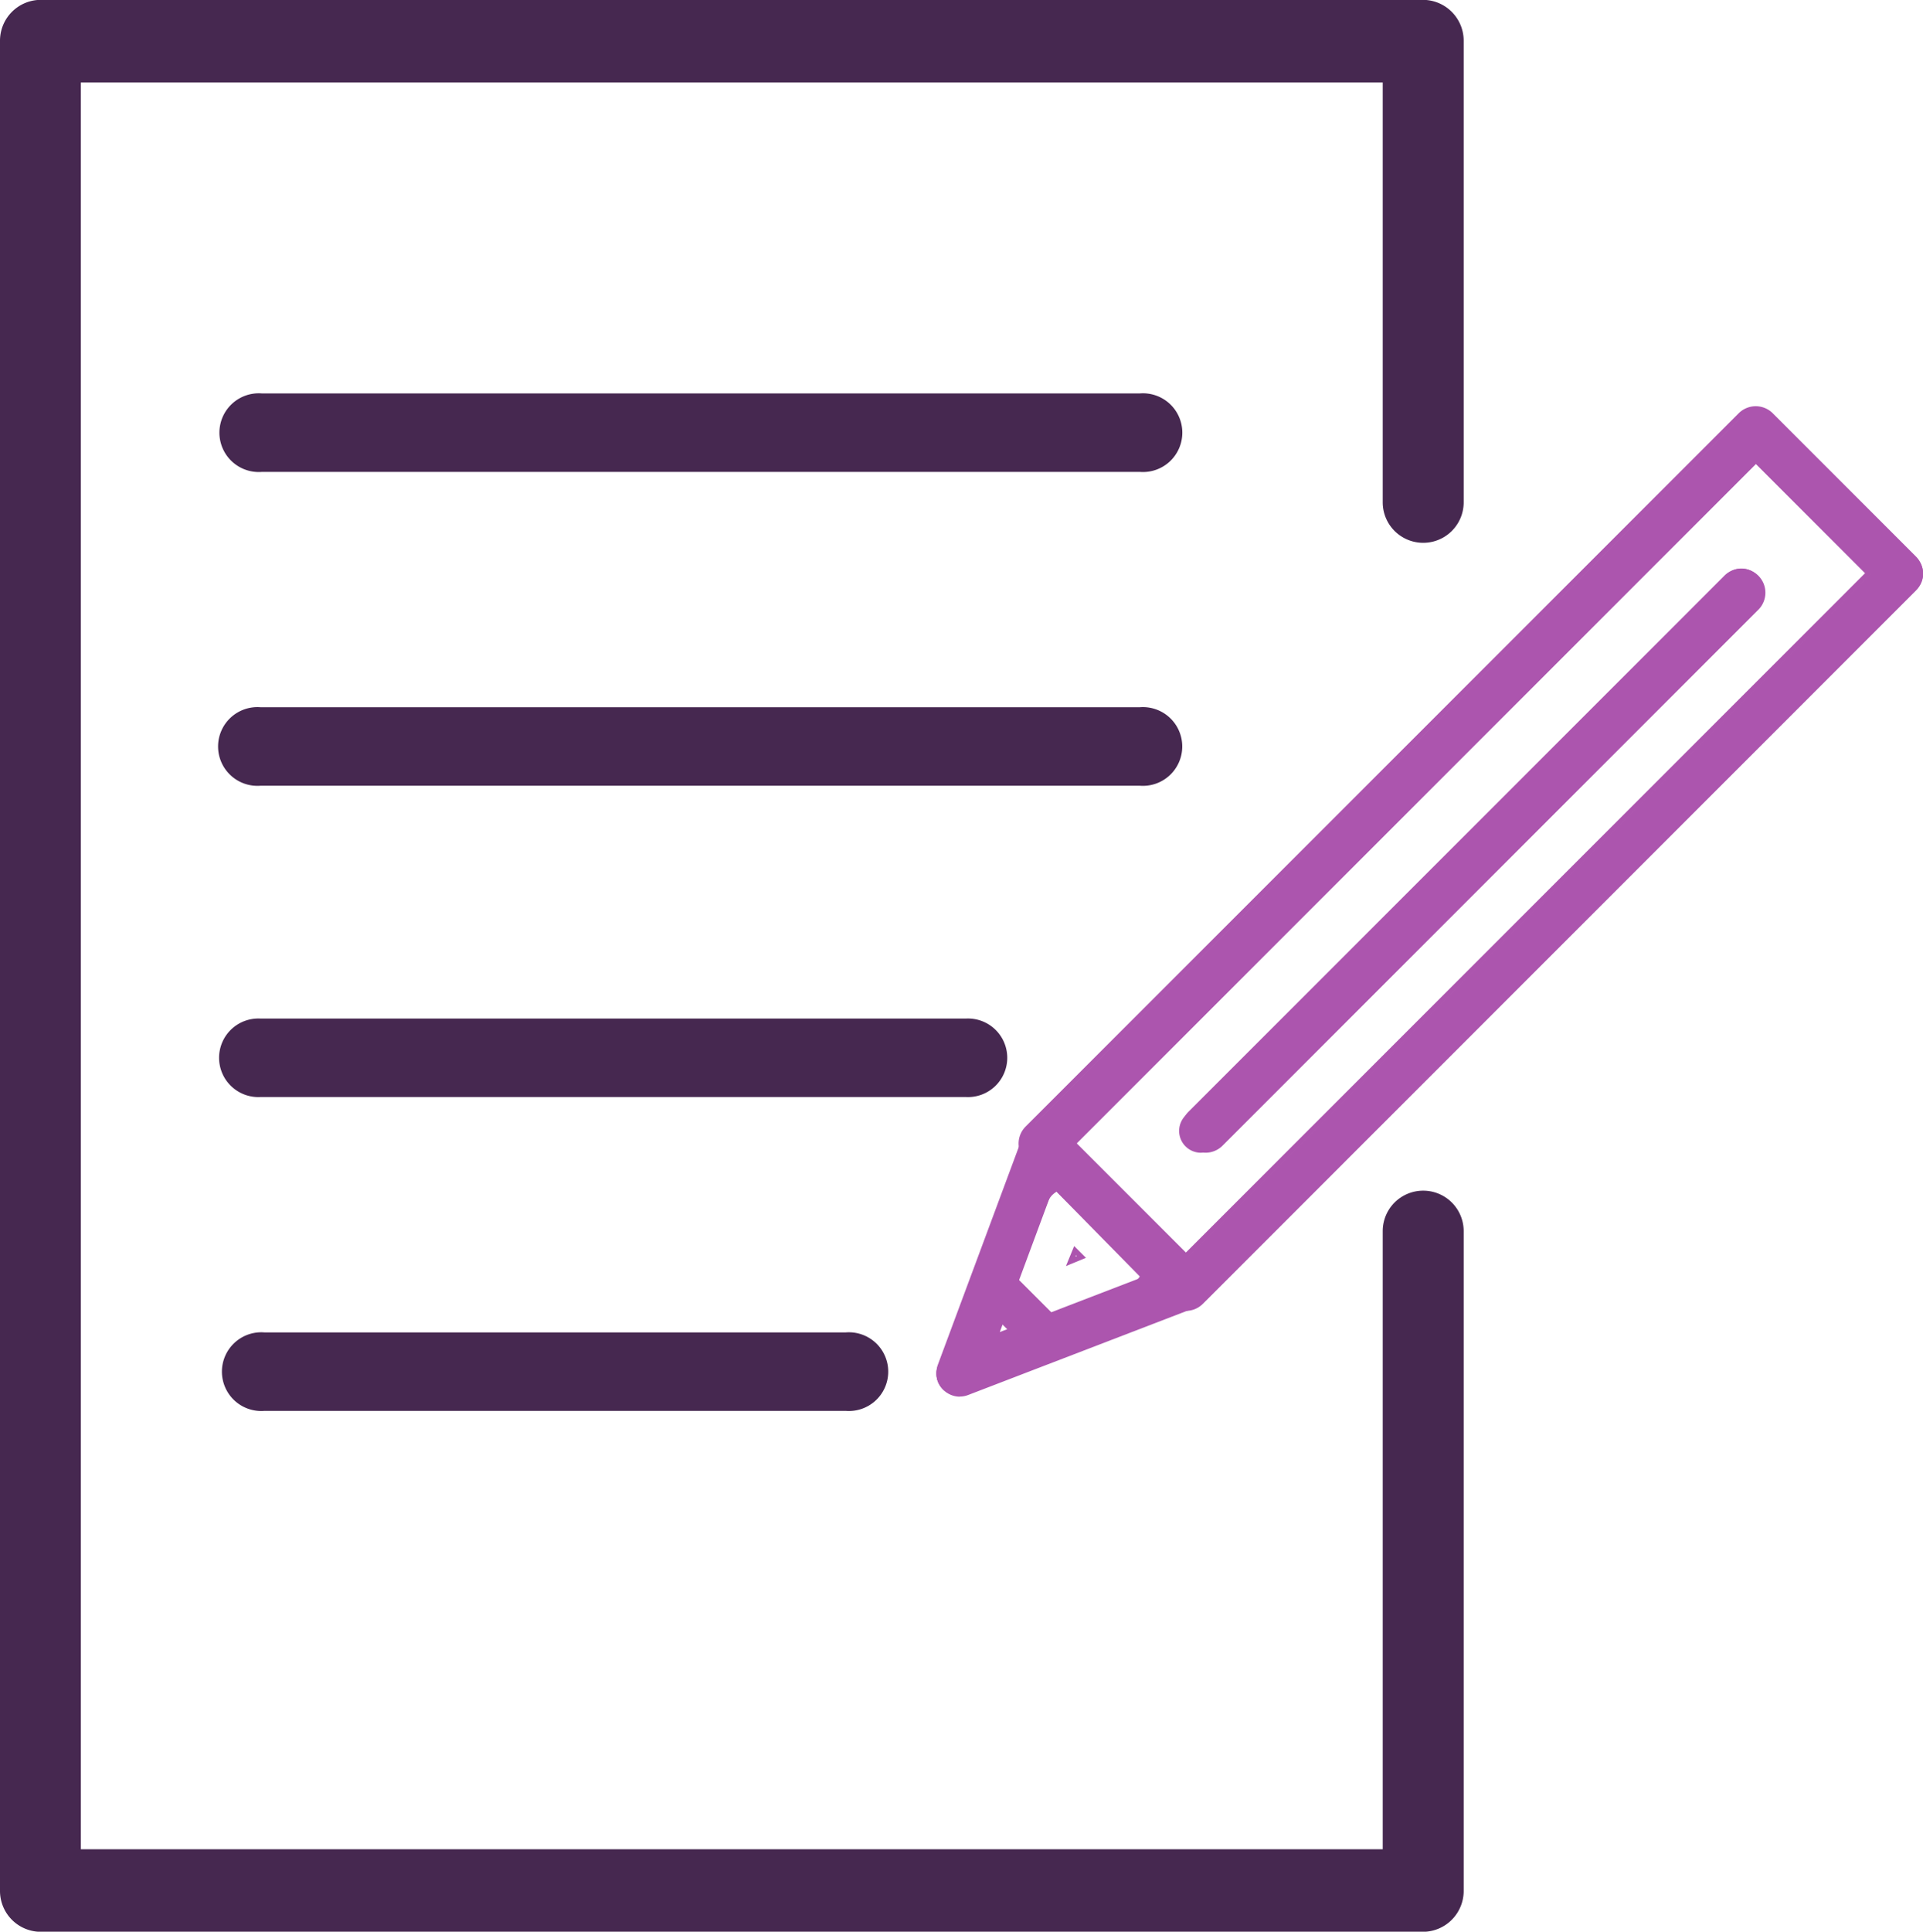<svg xmlns="http://www.w3.org/2000/svg" width="54.632" height="54.864" viewBox="0 0 54.632 54.864"><defs><style>.a{fill:#462850;}.b{fill:#ac55ae;}.c{fill:none;}</style></defs><g transform="translate(-50.687 -851.068)"><path class="a" d="M116.285,134.278H91.342a.621.621,0,1,1,0-1.229h24.943a.621.621,0,1,1,0,1.229" transform="translate(-33.215 729.693)"/><path class="a" d="M116.285,134.778H91.342a1.118,1.118,0,1,1,0-2.229h24.943a1.118,1.118,0,1,1,0,2.229Zm-24.943-1.229c-.129,0-.208.074-.208.114s.079.115.208.115h24.943c.129,0,.208-.074.208-.115s-.079-.114-.208-.114Z" transform="translate(-33.215 729.693)"/><path class="a" d="M112.476,133.915H90.818a.683.683,0,1,1,0-1.366h21.658a.683.683,0,1,1,0,1.366m-21.658-1.229a.546.546,0,1,0,0,1.092h21.658a.546.546,0,1,0,0-1.092Z" transform="translate(-29.639 730.125)"/><path class="a" d="M116.322,185.44H91.343a.621.621,0,1,1,0-1.229h24.979a.621.621,0,1,1,0,1.229" transform="translate(-33.254 687.444)"/><path class="a" d="M116.322,185.94H91.343a1.118,1.118,0,1,1,0-2.229h24.979a1.118,1.118,0,1,1,0,2.229Zm-24.979-1.229c-.129,0-.209.074-.209.115s.079.115.209.115h24.979c.129,0,.209-.074.209-.115s-.079-.115-.209-.115Z" transform="translate(-33.254 687.444)"/><path class="a" d="M115.881,185.077H90.922a.69.69,0,1,1,0-1.366h24.959a.69.69,0,1,1,0,1.366m-24.959-1.229a.552.552,0,1,0,0,1.092h24.959a.552.552,0,1,0,0-1.092Z" transform="translate(-32.891 687.875)"/><path class="a" d="M111.348,236.6H91.3a.617.617,0,1,1,0-1.229h20.044a.617.617,0,1,1,0,1.229" transform="translate(-33.215 645.126)"/><path class="a" d="M111.348,237.1H91.3a1.116,1.116,0,1,1,0-2.229h20.044a1.116,1.116,0,1,1,0,2.229ZM91.3,235.873c-.1,0-.169.06-.169.114s.072.114.169.114h20.044c.1,0,.169-.06.169-.114s-.072-.114-.169-.114Z" transform="translate(-33.215 645.126)"/><path class="a" d="M110.22,236.1H90.853a.622.622,0,1,1,0-1.229H110.22a.622.622,0,1,1,0,1.229M90.853,235a.5.5,0,1,0,0,.983H110.22a.5.5,0,1,0,0-.983Z" transform="translate(-31.783 645.626)"/><path class="a" d="M107.861,287.764H91.344a.621.621,0,1,1,0-1.229h16.517a.621.621,0,1,1,0,1.229" transform="translate(-33.146 602.876)"/><path class="a" d="M107.861,288.264H91.344a1.118,1.118,0,1,1,0-2.229h16.517a1.118,1.118,0,1,1,0,2.229Zm-16.517-1.229c-.13,0-.209.074-.209.115s.08.114.209.114h16.517c.13,0,.209-.074.209-.114s-.08-.115-.209-.115Z" transform="translate(-33.146 602.876)"/><path class="a" d="M107.42,287.4h-16.5a.69.69,0,1,1,0-1.365h16.5a.69.69,0,1,1,0,1.365m-16.5-1.229a.552.552,0,1,0,0,1.092h16.5a.552.552,0,1,0,0-1.092Z" transform="translate(-32.715 603.308)"/><path class="b" d="M240.4,123.245a.613.613,0,0,1-.435-.18L235.9,119a.615.615,0,0,1,0-.869l20.259-20.259a.614.614,0,0,1,.869,0l4.069,4.069a.615.615,0,0,1,0,.869l-20.259,20.259a.613.613,0,0,1-.435.18m-3.2-4.683,3.2,3.2,19.39-19.39-3.2-3.2Z" transform="translate(-155.953 764.987)"/><path class="b" d="M239.967,122.884a.679.679,0,0,1-.483-.2l-4.069-4.069a.683.683,0,0,1,0-.966l20.259-20.259a.684.684,0,0,1,.966,0l4.069,4.069a.683.683,0,0,1,0,.966l-20.259,20.259a.678.678,0,0,1-.483.2m16.191-25.557a.545.545,0,0,0-.386.16l-20.259,20.259a.547.547,0,0,0,0,.772l4.069,4.069a.546.546,0,0,0,.773,0l20.259-20.259a.546.546,0,0,0,0-.772l-4.069-4.069a.544.544,0,0,0-.386-.16m-16.191,24.1-3.3-3.3,19.487-19.487,3.3,3.3Zm-3.1-3.3,3.1,3.1,19.294-19.294-3.1-3.1Z" transform="translate(-155.59 765.415)"/><path class="b" d="M218.228,253.82a.615.615,0,0,1-.575-.832l2.472-6.541a.614.614,0,0,1,1.009-.217L225.2,250.3a.614.614,0,0,1-.217,1.009l-6.541,2.472a.615.615,0,0,1-.217.04m2.71-6.048-1.654,4.377,4.377-1.654Z" transform="translate(-140.322 636.883)"/><path class="b" d="M217.777,253.351a.652.652,0,0,1-.468-.2.683.683,0,0,1-.151-.715l2.4-6.455a.663.663,0,0,1,.48-.42.653.653,0,0,1,.608.182l3.947,4.016a.679.679,0,0,1,.179.618.668.668,0,0,1-.413.488l-6.344,2.439a.65.65,0,0,1-.234.044m2.4-7.668a.529.529,0,0,0-.5.349l-2.4,6.455a.547.547,0,0,0,.121.572.529.529,0,0,0,.562.123l6.344-2.44a.535.535,0,0,0,.331-.391.543.543,0,0,0-.143-.495l-3.947-4.016a.524.524,0,0,0-.374-.158m-1.488,6.068,1.693-4.557,2.786,2.835Zm1.744-4.314-1.516,4.083,4.013-1.543Z" transform="translate(-139.824 637.385)"/><path class="b" d="M218.228,279.369a.614.614,0,0,1-.568-.849l1.031-2.5a.614.614,0,0,1,1-.2l1.469,1.469a.614.614,0,0,1-.2,1l-2.5,1.031a.613.613,0,0,1-.234.046m1.248-2.029-.117.283.283-.117Z" transform="translate(-140.322 611.334)"/><path class="b" d="M217.846,279.3a.734.734,0,0,1-.679-1.014l1.108-2.688a.734.734,0,0,1,1.2-.239l1.579,1.58a.734.734,0,0,1-.239,1.2l-2.688,1.108a.731.731,0,0,1-.28.055m1.109-4.009a.588.588,0,0,0-.544.363l-1.108,2.688a.586.586,0,0,0,.128.639.594.594,0,0,0,.639.128L220.757,278a.587.587,0,0,0,.191-.958l-1.579-1.58a.585.585,0,0,0-.415-.172m-.028,2.194.234-.569.335.335Zm.286-.31-.016.04.039-.016Z" transform="translate(-137.956 609.543)"/><path class="b" d="M269.73,147.656a.62.62,0,0,1-.438-1.058l15.335-15.334a.62.62,0,1,1,.876.876l-15.335,15.334a.617.617,0,0,1-.438.181" transform="translate(-184.925 736.152)"/><path class="b" d="M269.292,147.155a.683.683,0,0,1-.483-1.166l15.208-15.208a.683.683,0,1,1,.965.966l-15.208,15.208a.679.679,0,0,1-.483.2M284.5,130.719a.543.543,0,0,0-.386.16l-15.208,15.208a.546.546,0,0,0,0,.772.559.559,0,0,0,.772,0l15.208-15.208a.546.546,0,0,0-.386-.932" transform="translate(-184.355 736.652)"/><path class="a" d="M73.551,87.5H34.265a.66.66,0,0,1-.648-.671V34.3a.66.66,0,0,1,.648-.671H73.551a.66.66,0,0,1,.648.671v13.1a.649.649,0,1,1-1.3,0V34.975H34.914v51.18H72.9V68.1a.649.649,0,1,1,1.3,0V86.826a.66.66,0,0,1-.648.671" transform="translate(17.57 817.935)"/><path class="a" d="M73.551,88H34.265a1.161,1.161,0,0,1-1.148-1.171V34.3a1.161,1.161,0,0,1,1.148-1.171H73.551A1.161,1.161,0,0,1,74.7,34.3v13.1a1.149,1.149,0,1,1-2.3,0V35.475H35.414v50.18H72.4V68.1a1.149,1.149,0,1,1,2.3,0V86.826A1.161,1.161,0,0,1,73.551,88ZM34.265,34.133a.161.161,0,0,0-.148.171V86.826a.161.161,0,0,0,.148.171H73.551a.161.161,0,0,0,.148-.171V68.1a.15.15,0,1,0-.3,0V86.655H34.414V34.475H73.4V47.408a.15.15,0,1,0,.3,0V34.3a.161.161,0,0,0-.148-.171Z" transform="translate(17.57 817.935)"/><path class="a" d="M72.981,87.134H33.835a.733.733,0,0,1-.718-.745V33.879a.733.733,0,0,1,.718-.745H72.981a.733.733,0,0,1,.718.745V46.871a.718.718,0,1,1-1.436,0V34.624H34.553V85.644H72.263V67.665a.718.718,0,1,1,1.436,0V86.389a.733.733,0,0,1-.718.745M33.835,33.283a.586.586,0,0,0-.574.6v52.51a.586.586,0,0,0,.574.6H72.981a.586.586,0,0,0,.574-.6V67.665a.575.575,0,1,0-1.149,0V85.793h-38V34.475h38v12.4a.575.575,0,1,0,1.149,0V33.879a.586.586,0,0,0-.574-.6Z" transform="translate(18.07 818.366)"/><rect class="c" width="54" height="54" transform="translate(51.188 851.5)"/></g></svg>